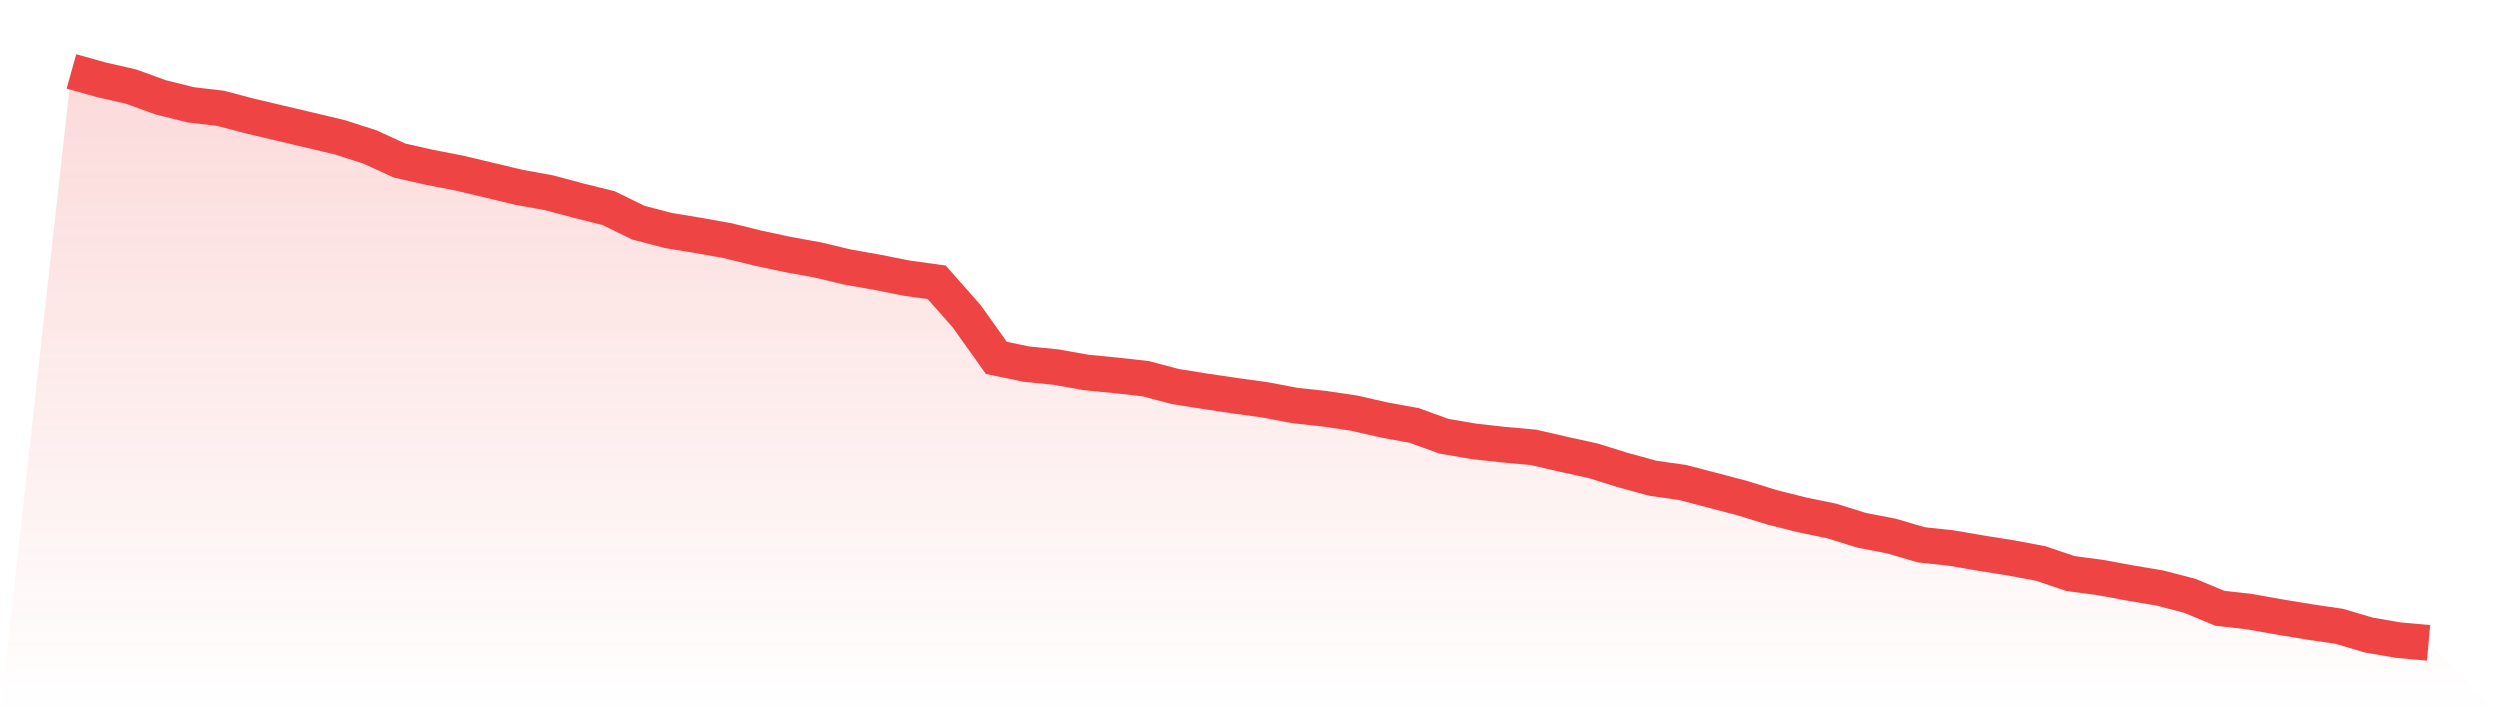 <svg viewBox="0 0 140 40" xmlns="http://www.w3.org/2000/svg">
<defs>
<linearGradient id="gradient" x1="0" x2="0" y1="0" y2="1">
<stop offset="0%" stop-color="#ef4444" stop-opacity="0.2"/>
<stop offset="100%" stop-color="#ef4444" stop-opacity="0"/>
</linearGradient>
</defs>
<path d="M4,4 L4,4 L5.671,4.467 L7.342,4.85 L9.013,5.455 L10.684,5.869 L12.354,6.066 L14.025,6.506 L15.696,6.899 L17.367,7.292 L19.038,7.691 L20.709,8.227 L22.38,8.992 L24.051,9.369 L25.722,9.693 L27.392,10.091 L29.063,10.489 L30.734,10.792 L32.405,11.238 L34.076,11.652 L35.747,12.47 L37.418,12.905 L39.089,13.182 L40.759,13.479 L42.43,13.893 L44.101,14.249 L45.772,14.552 L47.443,14.95 L49.114,15.247 L50.785,15.577 L52.456,15.81 L54.127,17.701 L55.797,20.042 L57.468,20.388 L59.139,20.558 L60.81,20.855 L62.481,21.02 L64.152,21.205 L65.823,21.646 L67.494,21.912 L69.165,22.161 L70.835,22.39 L72.506,22.708 L74.177,22.889 L75.848,23.138 L77.519,23.521 L79.19,23.823 L80.861,24.429 L82.532,24.716 L84.203,24.901 L85.873,25.05 L87.544,25.438 L89.215,25.804 L90.886,26.325 L92.557,26.781 L94.228,27.02 L95.899,27.456 L97.57,27.896 L99.24,28.412 L100.911,28.831 L102.582,29.176 L104.253,29.697 L105.924,30.021 L107.595,30.509 L109.266,30.69 L110.937,30.976 L112.608,31.242 L114.278,31.555 L115.949,32.118 L117.62,32.341 L119.291,32.649 L120.962,32.931 L122.633,33.366 L124.304,34.062 L125.975,34.253 L127.646,34.55 L129.316,34.826 L130.987,35.071 L132.658,35.565 L134.329,35.851 L136,36 L140,40 L0,40 z" fill="url(#gradient)"/>
<path d="M4,4 L4,4 L5.671,4.467 L7.342,4.85 L9.013,5.455 L10.684,5.869 L12.354,6.066 L14.025,6.506 L15.696,6.899 L17.367,7.292 L19.038,7.691 L20.709,8.227 L22.38,8.992 L24.051,9.369 L25.722,9.693 L27.392,10.091 L29.063,10.489 L30.734,10.792 L32.405,11.238 L34.076,11.652 L35.747,12.47 L37.418,12.905 L39.089,13.182 L40.759,13.479 L42.43,13.893 L44.101,14.249 L45.772,14.552 L47.443,14.95 L49.114,15.247 L50.785,15.577 L52.456,15.81 L54.127,17.701 L55.797,20.042 L57.468,20.388 L59.139,20.558 L60.81,20.855 L62.481,21.02 L64.152,21.205 L65.823,21.646 L67.494,21.912 L69.165,22.161 L70.835,22.39 L72.506,22.708 L74.177,22.889 L75.848,23.138 L77.519,23.521 L79.19,23.823 L80.861,24.429 L82.532,24.716 L84.203,24.901 L85.873,25.05 L87.544,25.438 L89.215,25.804 L90.886,26.325 L92.557,26.781 L94.228,27.02 L95.899,27.456 L97.57,27.896 L99.24,28.412 L100.911,28.831 L102.582,29.176 L104.253,29.697 L105.924,30.021 L107.595,30.509 L109.266,30.69 L110.937,30.976 L112.608,31.242 L114.278,31.555 L115.949,32.118 L117.62,32.341 L119.291,32.649 L120.962,32.931 L122.633,33.366 L124.304,34.062 L125.975,34.253 L127.646,34.55 L129.316,34.826 L130.987,35.071 L132.658,35.565 L134.329,35.851 L136,36" fill="none" stroke="#ef4444" stroke-width="2"/>
</svg>